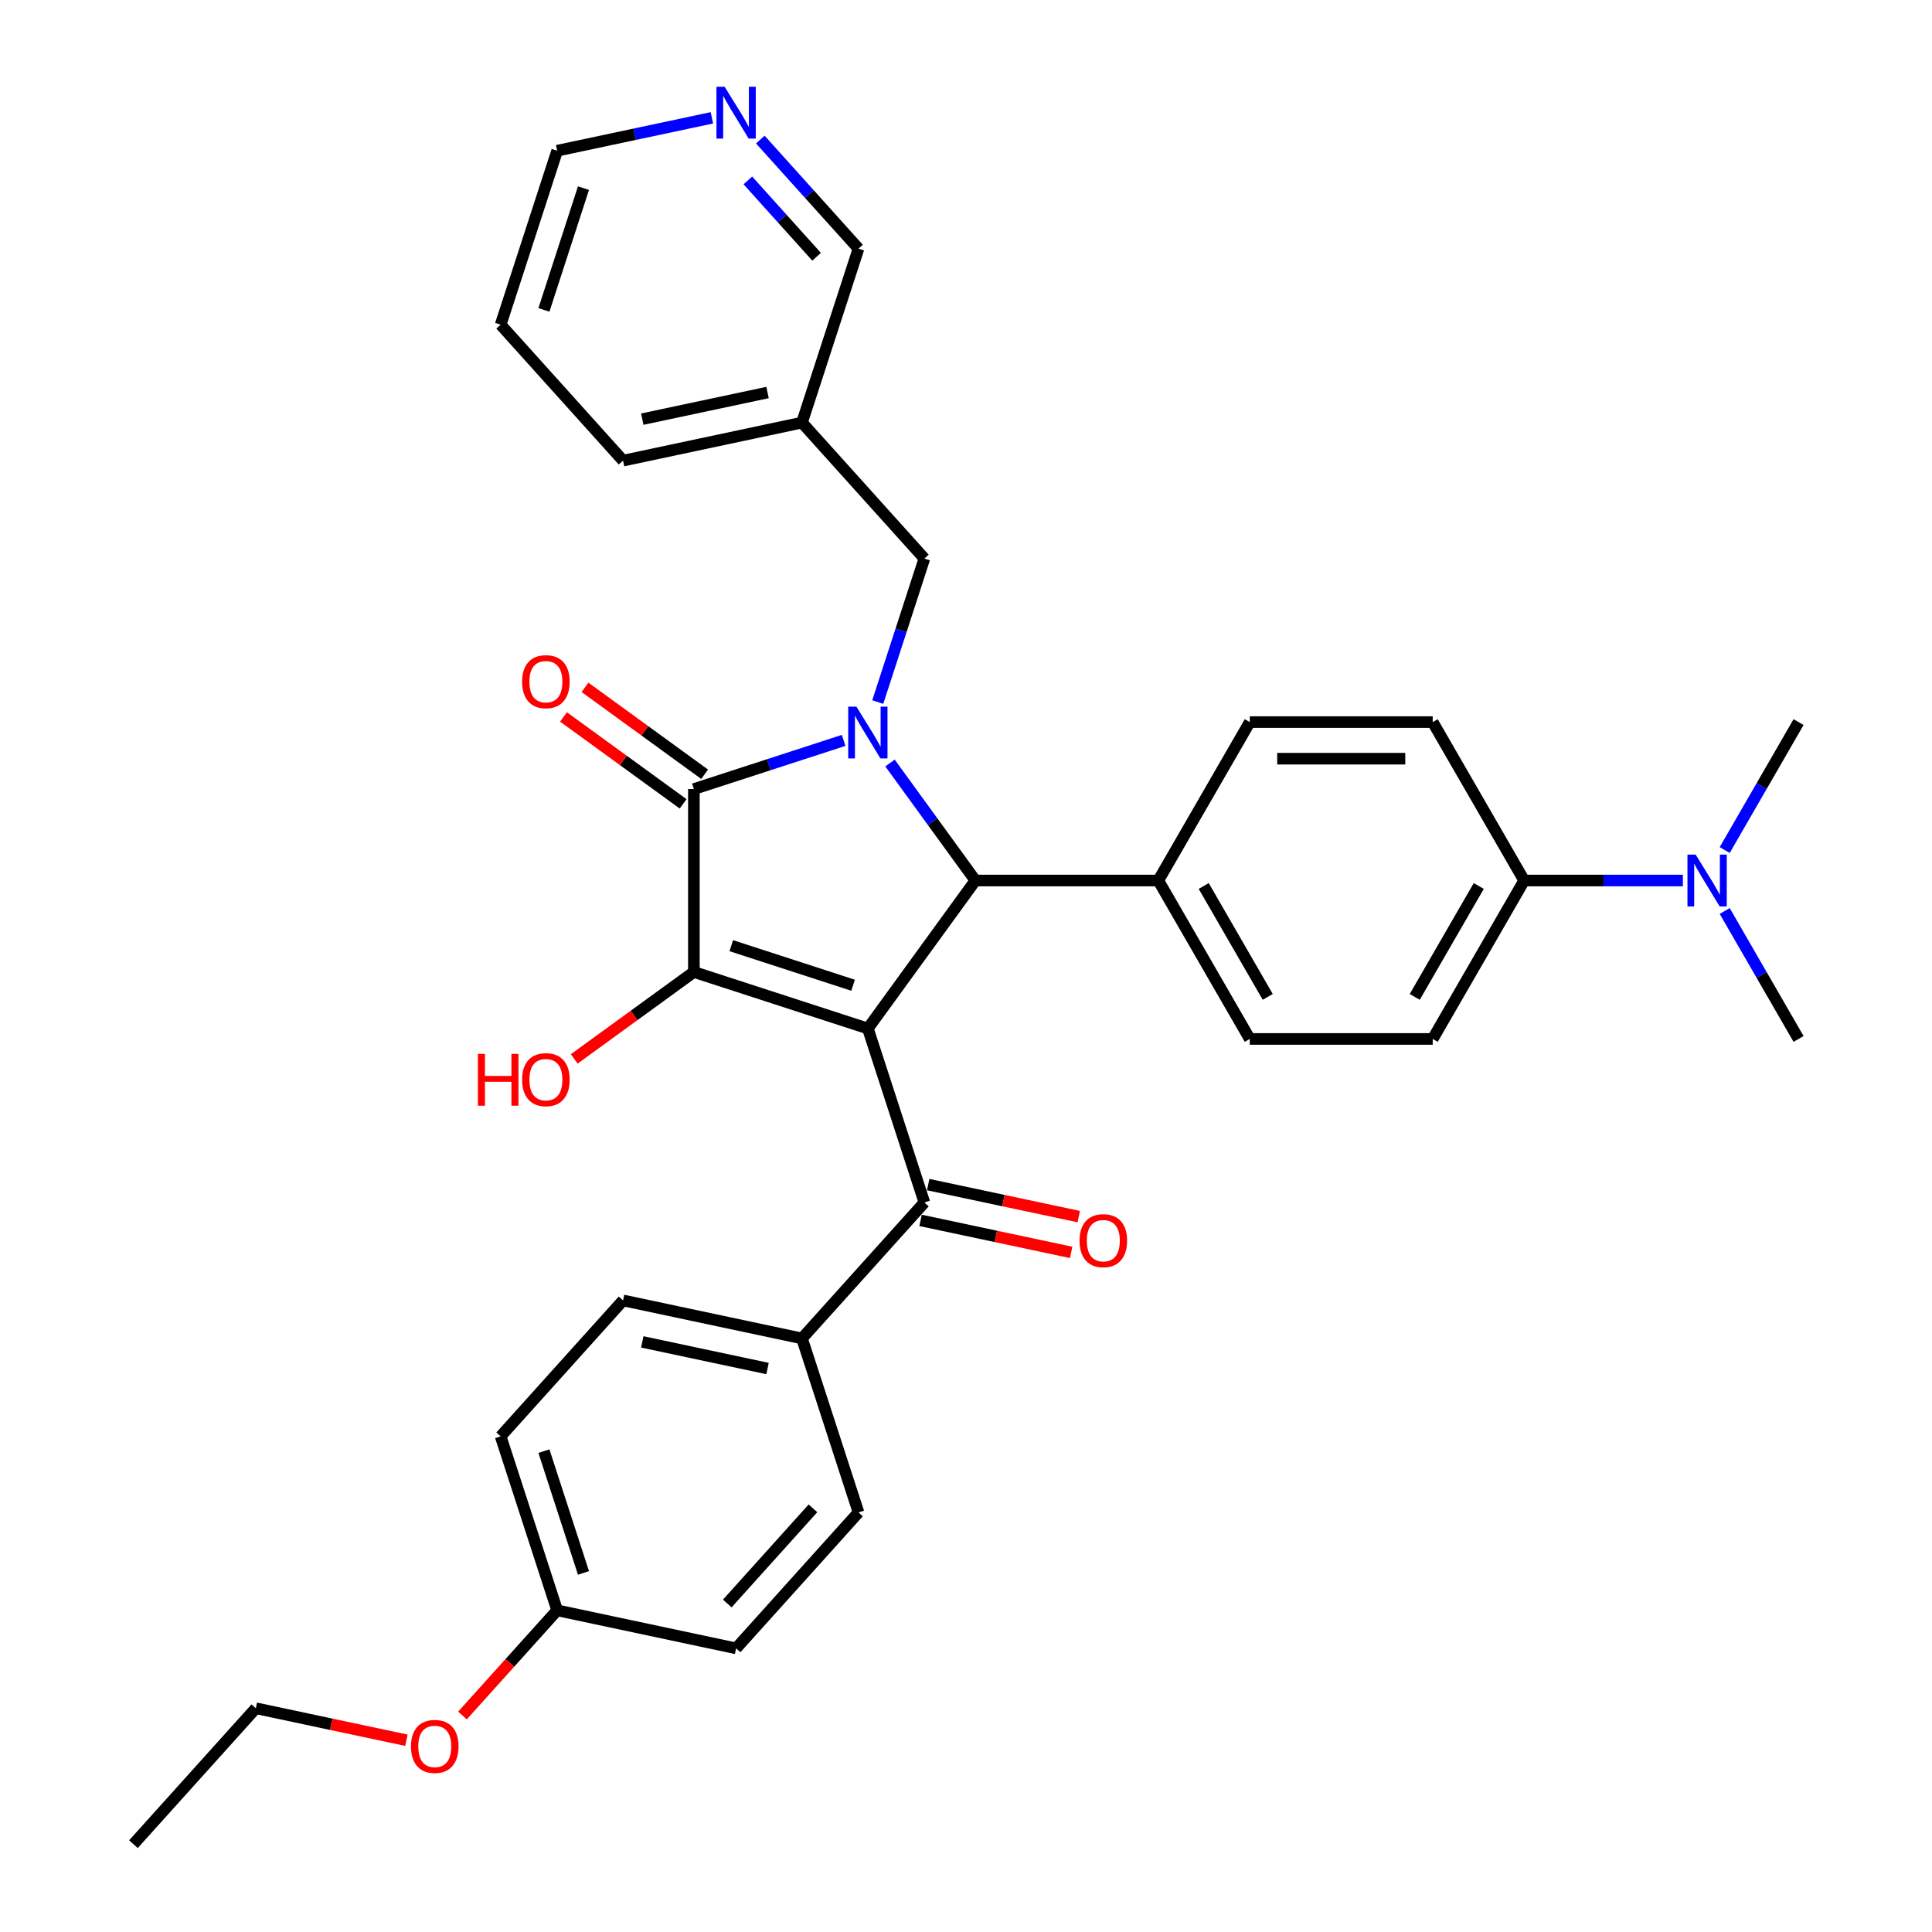 <?xml version='1.0' encoding='iso-8859-1'?>
<svg version='1.1' baseProfile='full'
              xmlns='http://www.w3.org/2000/svg'
                      xmlns:rdkit='http://www.rdkit.org/xml'
                      xmlns:xlink='http://www.w3.org/1999/xlink'
                  xml:space='preserve'
width='1000px' height='1000px' viewBox='0 0 1000 1000'>
<!-- END OF HEADER -->
<rect style='opacity:1.0;fill:#FFFFFF;stroke:none' width='1000' height='1000' x='0' y='0'> </rect>
<path class='bond-1' d='M 449.202,532.358 L 359.151,503.099' style='fill:none;fill-rule:evenodd;stroke:#000000;stroke-width:6px;stroke-linecap:butt;stroke-linejoin:miter;stroke-opacity:1' />
<path class='bond-1' d='M 441.546,509.959 L 378.51,489.478' style='fill:none;fill-rule:evenodd;stroke:#000000;stroke-width:6px;stroke-linecap:butt;stroke-linejoin:miter;stroke-opacity:1' />
<path class='bond-3' d='M 449.202,532.358 L 504.856,455.757' style='fill:none;fill-rule:evenodd;stroke:#000000;stroke-width:6px;stroke-linecap:butt;stroke-linejoin:miter;stroke-opacity:1' />
<path class='bond-4' d='M 449.202,532.358 L 478.461,622.409' style='fill:none;fill-rule:evenodd;stroke:#000000;stroke-width:6px;stroke-linecap:butt;stroke-linejoin:miter;stroke-opacity:1' />
<path class='bond-0' d='M 460.662,394.93 L 482.759,425.343' style='fill:none;fill-rule:evenodd;stroke:#0000FF;stroke-width:6px;stroke-linecap:butt;stroke-linejoin:miter;stroke-opacity:1' />
<path class='bond-0' d='M 482.759,425.343 L 504.856,455.757' style='fill:none;fill-rule:evenodd;stroke:#000000;stroke-width:6px;stroke-linecap:butt;stroke-linejoin:miter;stroke-opacity:1' />
<path class='bond-5' d='M 454.327,363.381 L 466.394,326.242' style='fill:none;fill-rule:evenodd;stroke:#0000FF;stroke-width:6px;stroke-linecap:butt;stroke-linejoin:miter;stroke-opacity:1' />
<path class='bond-5' d='M 466.394,326.242 L 478.461,289.104' style='fill:none;fill-rule:evenodd;stroke:#000000;stroke-width:6px;stroke-linecap:butt;stroke-linejoin:miter;stroke-opacity:1' />
<path class='bond-33' d='M 436.665,383.228 L 397.908,395.821' style='fill:none;fill-rule:evenodd;stroke:#0000FF;stroke-width:6px;stroke-linecap:butt;stroke-linejoin:miter;stroke-opacity:1' />
<path class='bond-33' d='M 397.908,395.821 L 359.151,408.414' style='fill:none;fill-rule:evenodd;stroke:#000000;stroke-width:6px;stroke-linecap:butt;stroke-linejoin:miter;stroke-opacity:1' />
<path class='bond-2' d='M 359.151,503.099 L 359.151,408.414' style='fill:none;fill-rule:evenodd;stroke:#000000;stroke-width:6px;stroke-linecap:butt;stroke-linejoin:miter;stroke-opacity:1' />
<path class='bond-12' d='M 359.151,503.099 L 328.188,525.595' style='fill:none;fill-rule:evenodd;stroke:#000000;stroke-width:6px;stroke-linecap:butt;stroke-linejoin:miter;stroke-opacity:1' />
<path class='bond-12' d='M 328.188,525.595 L 297.225,548.091' style='fill:none;fill-rule:evenodd;stroke:#FF0000;stroke-width:6px;stroke-linecap:butt;stroke-linejoin:miter;stroke-opacity:1' />
<path class='bond-7' d='M 364.716,400.754 L 333.754,378.258' style='fill:none;fill-rule:evenodd;stroke:#000000;stroke-width:6px;stroke-linecap:butt;stroke-linejoin:miter;stroke-opacity:1' />
<path class='bond-7' d='M 333.754,378.258 L 302.791,355.763' style='fill:none;fill-rule:evenodd;stroke:#FF0000;stroke-width:6px;stroke-linecap:butt;stroke-linejoin:miter;stroke-opacity:1' />
<path class='bond-7' d='M 353.585,416.074 L 322.623,393.579' style='fill:none;fill-rule:evenodd;stroke:#000000;stroke-width:6px;stroke-linecap:butt;stroke-linejoin:miter;stroke-opacity:1' />
<path class='bond-7' d='M 322.623,393.579 L 291.66,371.083' style='fill:none;fill-rule:evenodd;stroke:#FF0000;stroke-width:6px;stroke-linecap:butt;stroke-linejoin:miter;stroke-opacity:1' />
<path class='bond-6' d='M 504.856,455.757 L 599.541,455.757' style='fill:none;fill-rule:evenodd;stroke:#000000;stroke-width:6px;stroke-linecap:butt;stroke-linejoin:miter;stroke-opacity:1' />
<path class='bond-8' d='M 478.461,622.409 L 415.104,692.773' style='fill:none;fill-rule:evenodd;stroke:#000000;stroke-width:6px;stroke-linecap:butt;stroke-linejoin:miter;stroke-opacity:1' />
<path class='bond-10' d='M 476.492,631.67 L 515.462,639.954' style='fill:none;fill-rule:evenodd;stroke:#000000;stroke-width:6px;stroke-linecap:butt;stroke-linejoin:miter;stroke-opacity:1' />
<path class='bond-10' d='M 515.462,639.954 L 554.432,648.237' style='fill:none;fill-rule:evenodd;stroke:#FF0000;stroke-width:6px;stroke-linecap:butt;stroke-linejoin:miter;stroke-opacity:1' />
<path class='bond-10' d='M 480.429,613.147 L 519.399,621.431' style='fill:none;fill-rule:evenodd;stroke:#000000;stroke-width:6px;stroke-linecap:butt;stroke-linejoin:miter;stroke-opacity:1' />
<path class='bond-10' d='M 519.399,621.431 L 558.369,629.714' style='fill:none;fill-rule:evenodd;stroke:#FF0000;stroke-width:6px;stroke-linecap:butt;stroke-linejoin:miter;stroke-opacity:1' />
<path class='bond-14' d='M 478.461,289.104 L 415.104,218.74' style='fill:none;fill-rule:evenodd;stroke:#000000;stroke-width:6px;stroke-linecap:butt;stroke-linejoin:miter;stroke-opacity:1' />
<path class='bond-15' d='M 599.541,455.757 L 646.883,373.757' style='fill:none;fill-rule:evenodd;stroke:#000000;stroke-width:6px;stroke-linecap:butt;stroke-linejoin:miter;stroke-opacity:1' />
<path class='bond-16' d='M 599.541,455.757 L 646.883,537.756' style='fill:none;fill-rule:evenodd;stroke:#000000;stroke-width:6px;stroke-linecap:butt;stroke-linejoin:miter;stroke-opacity:1' />
<path class='bond-16' d='M 623.042,458.588 L 656.182,515.988' style='fill:none;fill-rule:evenodd;stroke:#000000;stroke-width:6px;stroke-linecap:butt;stroke-linejoin:miter;stroke-opacity:1' />
<path class='bond-19' d='M 415.104,692.773 L 322.489,673.087' style='fill:none;fill-rule:evenodd;stroke:#000000;stroke-width:6px;stroke-linecap:butt;stroke-linejoin:miter;stroke-opacity:1' />
<path class='bond-19' d='M 397.275,708.344 L 332.444,694.563' style='fill:none;fill-rule:evenodd;stroke:#000000;stroke-width:6px;stroke-linecap:butt;stroke-linejoin:miter;stroke-opacity:1' />
<path class='bond-20' d='M 415.104,692.773 L 444.363,782.824' style='fill:none;fill-rule:evenodd;stroke:#000000;stroke-width:6px;stroke-linecap:butt;stroke-linejoin:miter;stroke-opacity:1' />
<path class='bond-9' d='M 788.91,455.757 L 741.568,537.756' style='fill:none;fill-rule:evenodd;stroke:#000000;stroke-width:6px;stroke-linecap:butt;stroke-linejoin:miter;stroke-opacity:1' />
<path class='bond-9' d='M 765.409,458.588 L 732.269,515.988' style='fill:none;fill-rule:evenodd;stroke:#000000;stroke-width:6px;stroke-linecap:butt;stroke-linejoin:miter;stroke-opacity:1' />
<path class='bond-11' d='M 788.91,455.757 L 829.985,455.757' style='fill:none;fill-rule:evenodd;stroke:#000000;stroke-width:6px;stroke-linecap:butt;stroke-linejoin:miter;stroke-opacity:1' />
<path class='bond-11' d='M 829.985,455.757 L 871.059,455.757' style='fill:none;fill-rule:evenodd;stroke:#0000FF;stroke-width:6px;stroke-linecap:butt;stroke-linejoin:miter;stroke-opacity:1' />
<path class='bond-35' d='M 788.91,455.757 L 741.568,373.757' style='fill:none;fill-rule:evenodd;stroke:#000000;stroke-width:6px;stroke-linecap:butt;stroke-linejoin:miter;stroke-opacity:1' />
<path class='bond-27' d='M 892.703,471.531 L 911.82,504.644' style='fill:none;fill-rule:evenodd;stroke:#0000FF;stroke-width:6px;stroke-linecap:butt;stroke-linejoin:miter;stroke-opacity:1' />
<path class='bond-27' d='M 911.82,504.644 L 930.938,537.756' style='fill:none;fill-rule:evenodd;stroke:#000000;stroke-width:6px;stroke-linecap:butt;stroke-linejoin:miter;stroke-opacity:1' />
<path class='bond-28' d='M 892.703,439.982 L 911.82,406.87' style='fill:none;fill-rule:evenodd;stroke:#0000FF;stroke-width:6px;stroke-linecap:butt;stroke-linejoin:miter;stroke-opacity:1' />
<path class='bond-28' d='M 911.82,406.87 L 930.938,373.757' style='fill:none;fill-rule:evenodd;stroke:#000000;stroke-width:6px;stroke-linecap:butt;stroke-linejoin:miter;stroke-opacity:1' />
<path class='bond-13' d='M 393.543,72.248 L 418.953,100.468' style='fill:none;fill-rule:evenodd;stroke:#0000FF;stroke-width:6px;stroke-linecap:butt;stroke-linejoin:miter;stroke-opacity:1' />
<path class='bond-13' d='M 418.953,100.468 L 444.363,128.689' style='fill:none;fill-rule:evenodd;stroke:#000000;stroke-width:6px;stroke-linecap:butt;stroke-linejoin:miter;stroke-opacity:1' />
<path class='bond-13' d='M 387.093,93.385 L 404.88,113.14' style='fill:none;fill-rule:evenodd;stroke:#0000FF;stroke-width:6px;stroke-linecap:butt;stroke-linejoin:miter;stroke-opacity:1' />
<path class='bond-13' d='M 404.88,113.14 L 422.668,132.894' style='fill:none;fill-rule:evenodd;stroke:#000000;stroke-width:6px;stroke-linecap:butt;stroke-linejoin:miter;stroke-opacity:1' />
<path class='bond-36' d='M 368.471,60.989 L 328.431,69.5' style='fill:none;fill-rule:evenodd;stroke:#0000FF;stroke-width:6px;stroke-linecap:butt;stroke-linejoin:miter;stroke-opacity:1' />
<path class='bond-36' d='M 328.431,69.5 L 288.391,78.011' style='fill:none;fill-rule:evenodd;stroke:#000000;stroke-width:6px;stroke-linecap:butt;stroke-linejoin:miter;stroke-opacity:1' />
<path class='bond-24' d='M 415.104,218.74 L 444.363,128.689' style='fill:none;fill-rule:evenodd;stroke:#000000;stroke-width:6px;stroke-linecap:butt;stroke-linejoin:miter;stroke-opacity:1' />
<path class='bond-29' d='M 415.104,218.74 L 322.489,238.426' style='fill:none;fill-rule:evenodd;stroke:#000000;stroke-width:6px;stroke-linecap:butt;stroke-linejoin:miter;stroke-opacity:1' />
<path class='bond-29' d='M 397.275,203.17 L 332.444,216.95' style='fill:none;fill-rule:evenodd;stroke:#000000;stroke-width:6px;stroke-linecap:butt;stroke-linejoin:miter;stroke-opacity:1' />
<path class='bond-17' d='M 646.883,373.757 L 741.568,373.757' style='fill:none;fill-rule:evenodd;stroke:#000000;stroke-width:6px;stroke-linecap:butt;stroke-linejoin:miter;stroke-opacity:1' />
<path class='bond-17' d='M 661.086,392.694 L 727.365,392.694' style='fill:none;fill-rule:evenodd;stroke:#000000;stroke-width:6px;stroke-linecap:butt;stroke-linejoin:miter;stroke-opacity:1' />
<path class='bond-18' d='M 646.883,537.756 L 741.568,537.756' style='fill:none;fill-rule:evenodd;stroke:#000000;stroke-width:6px;stroke-linecap:butt;stroke-linejoin:miter;stroke-opacity:1' />
<path class='bond-22' d='M 322.489,673.087 L 259.132,743.452' style='fill:none;fill-rule:evenodd;stroke:#000000;stroke-width:6px;stroke-linecap:butt;stroke-linejoin:miter;stroke-opacity:1' />
<path class='bond-23' d='M 444.363,782.824 L 381.007,853.189' style='fill:none;fill-rule:evenodd;stroke:#000000;stroke-width:6px;stroke-linecap:butt;stroke-linejoin:miter;stroke-opacity:1' />
<path class='bond-23' d='M 420.787,780.707 L 376.438,829.963' style='fill:none;fill-rule:evenodd;stroke:#000000;stroke-width:6px;stroke-linecap:butt;stroke-linejoin:miter;stroke-opacity:1' />
<path class='bond-21' d='M 288.391,833.502 L 381.007,853.189' style='fill:none;fill-rule:evenodd;stroke:#000000;stroke-width:6px;stroke-linecap:butt;stroke-linejoin:miter;stroke-opacity:1' />
<path class='bond-25' d='M 288.391,833.502 L 263.883,860.722' style='fill:none;fill-rule:evenodd;stroke:#000000;stroke-width:6px;stroke-linecap:butt;stroke-linejoin:miter;stroke-opacity:1' />
<path class='bond-25' d='M 263.883,860.722 L 239.375,887.941' style='fill:none;fill-rule:evenodd;stroke:#FF0000;stroke-width:6px;stroke-linecap:butt;stroke-linejoin:miter;stroke-opacity:1' />
<path class='bond-34' d='M 288.391,833.502 L 259.132,743.452' style='fill:none;fill-rule:evenodd;stroke:#000000;stroke-width:6px;stroke-linecap:butt;stroke-linejoin:miter;stroke-opacity:1' />
<path class='bond-34' d='M 302.012,814.143 L 281.531,751.108' style='fill:none;fill-rule:evenodd;stroke:#000000;stroke-width:6px;stroke-linecap:butt;stroke-linejoin:miter;stroke-opacity:1' />
<path class='bond-30' d='M 210.359,900.747 L 171.389,892.464' style='fill:none;fill-rule:evenodd;stroke:#FF0000;stroke-width:6px;stroke-linecap:butt;stroke-linejoin:miter;stroke-opacity:1' />
<path class='bond-30' d='M 171.389,892.464 L 132.419,884.181' style='fill:none;fill-rule:evenodd;stroke:#000000;stroke-width:6px;stroke-linecap:butt;stroke-linejoin:miter;stroke-opacity:1' />
<path class='bond-26' d='M 288.391,78.011 L 259.132,168.061' style='fill:none;fill-rule:evenodd;stroke:#000000;stroke-width:6px;stroke-linecap:butt;stroke-linejoin:miter;stroke-opacity:1' />
<path class='bond-26' d='M 302.012,97.37 L 281.531,160.406' style='fill:none;fill-rule:evenodd;stroke:#000000;stroke-width:6px;stroke-linecap:butt;stroke-linejoin:miter;stroke-opacity:1' />
<path class='bond-31' d='M 322.489,238.426 L 259.132,168.061' style='fill:none;fill-rule:evenodd;stroke:#000000;stroke-width:6px;stroke-linecap:butt;stroke-linejoin:miter;stroke-opacity:1' />
<path class='bond-32' d='M 132.419,884.181 L 69.062,954.545' style='fill:none;fill-rule:evenodd;stroke:#000000;stroke-width:6px;stroke-linecap:butt;stroke-linejoin:miter;stroke-opacity:1' />
<path  class='atom-1' d='M 443.274 365.748
L 452.061 379.95
Q 452.932 381.352, 454.333 383.889
Q 455.735 386.427, 455.811 386.578
L 455.811 365.748
L 459.371 365.748
L 459.371 392.562
L 455.697 392.562
L 446.266 377.034
Q 445.168 375.216, 443.994 373.133
Q 442.858 371.05, 442.517 370.406
L 442.517 392.562
L 439.032 392.562
L 439.032 365.748
L 443.274 365.748
' fill='#0000FF'/>
<path  class='atom-8' d='M 270.24 352.836
Q 270.24 346.397, 273.422 342.799
Q 276.603 339.201, 282.549 339.201
Q 288.495 339.201, 291.677 342.799
Q 294.858 346.397, 294.858 352.836
Q 294.858 359.35, 291.639 363.062
Q 288.42 366.735, 282.549 366.735
Q 276.641 366.735, 273.422 363.062
Q 270.24 359.388, 270.24 352.836
M 282.549 363.705
Q 286.64 363.705, 288.836 360.979
Q 291.071 358.214, 291.071 352.836
Q 291.071 347.571, 288.836 344.92
Q 286.64 342.231, 282.549 342.231
Q 278.459 342.231, 276.224 344.882
Q 274.028 347.533, 274.028 352.836
Q 274.028 358.252, 276.224 360.979
Q 278.459 363.705, 282.549 363.705
' fill='#FF0000'/>
<path  class='atom-11' d='M 558.767 642.171
Q 558.767 635.732, 561.949 632.134
Q 565.13 628.536, 571.076 628.536
Q 577.023 628.536, 580.204 632.134
Q 583.385 635.732, 583.385 642.171
Q 583.385 648.685, 580.166 652.397
Q 576.947 656.07, 571.076 656.07
Q 565.168 656.07, 561.949 652.397
Q 558.767 648.723, 558.767 642.171
M 571.076 653.041
Q 575.167 653.041, 577.364 650.314
Q 579.598 647.549, 579.598 642.171
Q 579.598 636.906, 577.364 634.255
Q 575.167 631.566, 571.076 631.566
Q 566.986 631.566, 564.752 634.217
Q 562.555 636.868, 562.555 642.171
Q 562.555 647.587, 564.752 650.314
Q 566.986 653.041, 571.076 653.041
' fill='#FF0000'/>
<path  class='atom-12' d='M 877.668 442.349
L 886.455 456.552
Q 887.326 457.953, 888.727 460.491
Q 890.128 463.028, 890.204 463.18
L 890.204 442.349
L 893.764 442.349
L 893.764 469.164
L 890.091 469.164
L 880.66 453.636
Q 879.562 451.818, 878.387 449.735
Q 877.251 447.652, 876.91 447.008
L 876.91 469.164
L 873.426 469.164
L 873.426 442.349
L 877.668 442.349
' fill='#0000FF'/>
<path  class='atom-13' d='M 247.364 545.498
L 251 545.498
L 251 556.898
L 264.711 556.898
L 264.711 545.498
L 268.347 545.498
L 268.347 572.312
L 264.711 572.312
L 264.711 559.927
L 251 559.927
L 251 572.312
L 247.364 572.312
L 247.364 545.498
' fill='#FF0000'/>
<path  class='atom-13' d='M 270.24 558.829
Q 270.24 552.391, 273.422 548.793
Q 276.603 545.195, 282.549 545.195
Q 288.495 545.195, 291.677 548.793
Q 294.858 552.391, 294.858 558.829
Q 294.858 565.343, 291.639 569.055
Q 288.42 572.729, 282.549 572.729
Q 276.641 572.729, 273.422 569.055
Q 270.24 565.381, 270.24 558.829
M 282.549 569.699
Q 286.64 569.699, 288.836 566.972
Q 291.071 564.207, 291.071 558.829
Q 291.071 553.565, 288.836 550.913
Q 286.64 548.224, 282.549 548.224
Q 278.459 548.224, 276.224 550.876
Q 274.028 553.527, 274.028 558.829
Q 274.028 564.245, 276.224 566.972
Q 278.459 569.699, 282.549 569.699
' fill='#FF0000'/>
<path  class='atom-14' d='M 375.08 44.917
L 383.866 59.12
Q 384.738 60.521, 386.139 63.059
Q 387.54 65.597, 387.616 65.748
L 387.616 44.917
L 391.176 44.917
L 391.176 71.732
L 387.502 71.732
L 378.072 56.204
Q 376.973 54.386, 375.799 52.303
Q 374.663 50.22, 374.322 49.576
L 374.322 71.732
L 370.838 71.732
L 370.838 44.917
L 375.08 44.917
' fill='#0000FF'/>
<path  class='atom-26' d='M 212.726 903.943
Q 212.726 897.504, 215.907 893.906
Q 219.088 890.308, 225.035 890.308
Q 230.981 890.308, 234.162 893.906
Q 237.344 897.504, 237.344 903.943
Q 237.344 910.457, 234.124 914.169
Q 230.905 917.842, 225.035 917.842
Q 219.126 917.842, 215.907 914.169
Q 212.726 910.495, 212.726 903.943
M 225.035 914.813
Q 229.125 914.813, 231.322 912.086
Q 233.556 909.321, 233.556 903.943
Q 233.556 898.678, 231.322 896.027
Q 229.125 893.338, 225.035 893.338
Q 220.944 893.338, 218.71 895.989
Q 216.513 898.64, 216.513 903.943
Q 216.513 909.359, 218.71 912.086
Q 220.944 914.813, 225.035 914.813
' fill='#FF0000'/>
</svg>
